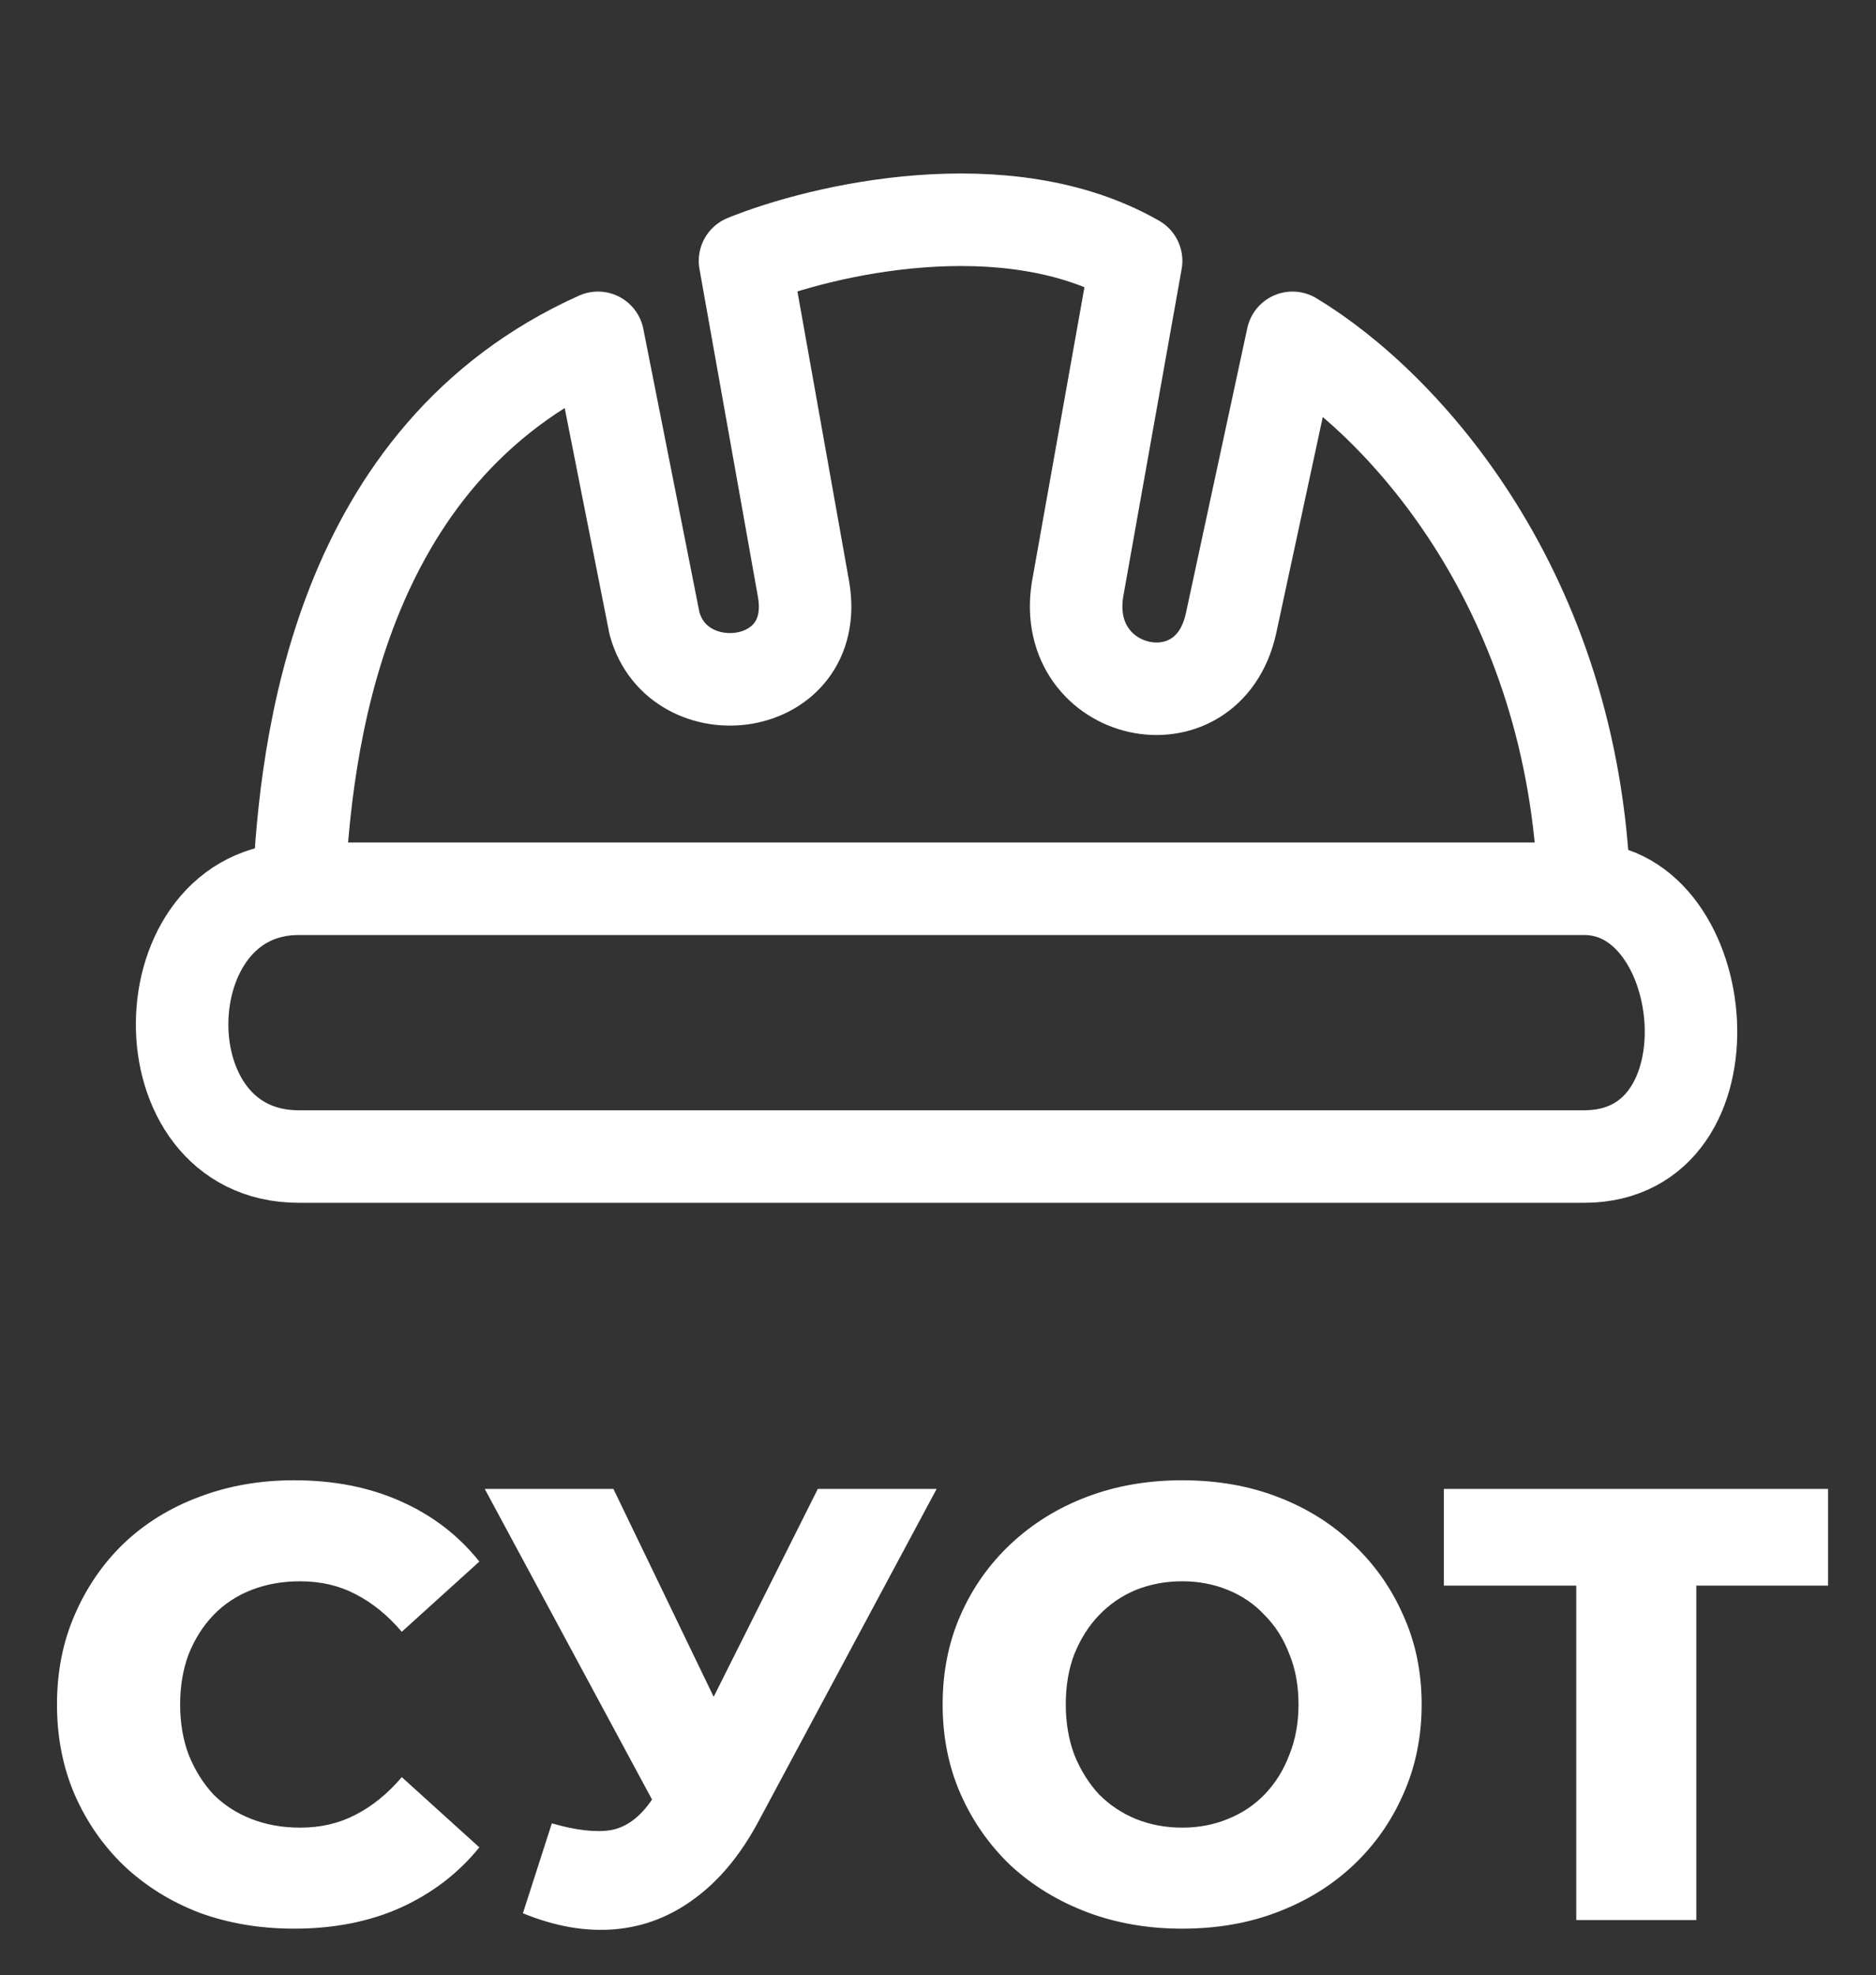 <svg width="649" height="683" viewBox="0 0 649 683" fill="none" xmlns="http://www.w3.org/2000/svg">
<rect x="0" y="0" width="649" height="683" fill="#333333" stroke="none"/>
<path d="M103.364 307.352H548.022M103.364 307.352C50.472 307.352 48.627 399.963 103.364 399.963H548.022C601.733 399.963 592.713 307.352 548.022 307.352M103.364 307.352C105.687 257.938 116.654 157.349 206.857 116.834L226.429 215.636C234.628 245.572 283.974 239.895 278.029 204.014L257.733 90.219C284.111 79.489 348.1 64.467 393.037 90.219L372.742 204.014C367 241.051 417.714 252.473 425.857 215.636L447.143 116.834C486.299 140.413 544.414 204.834 548.022 307.352" stroke="white" stroke-width="32" stroke-linecap="round" stroke-linejoin="round"/>
<path d="M101.72 666.982C89.934 666.982 79 665.136 68.918 661.444C58.978 657.61 50.316 652.214 42.932 645.256C35.69 638.298 30.01 630.133 25.892 620.761C21.774 611.247 19.715 600.81 19.715 589.45C19.715 578.09 21.774 567.724 25.892 558.352C30.01 548.838 35.69 540.602 42.932 533.644C50.316 526.686 58.978 521.361 68.918 517.669C79 513.835 89.934 511.918 101.72 511.918C115.494 511.918 127.777 514.332 138.569 519.16C149.503 523.988 158.591 530.946 165.833 540.034L138.995 564.316C134.167 558.636 128.842 554.305 123.02 551.323C117.34 548.341 110.95 546.85 103.85 546.85C97.744 546.85 92.135 547.844 87.023 549.832C81.911 551.82 77.509 554.731 73.817 558.565C70.267 562.257 67.427 566.73 65.297 571.984C63.309 577.238 62.315 583.06 62.315 589.45C62.315 595.84 63.309 601.662 65.297 606.916C67.427 612.17 70.267 616.714 73.817 620.548C77.509 624.24 81.911 627.08 87.023 629.068C92.135 631.056 97.744 632.05 103.85 632.05C110.95 632.05 117.34 630.559 123.02 627.577C128.842 624.595 134.167 620.264 138.995 614.584L165.833 638.866C158.591 647.812 149.503 654.77 138.569 659.74C127.777 664.568 115.494 666.982 101.72 666.982ZM190.909 630.559C199.287 632.973 206.103 633.754 211.357 632.902C216.753 631.908 221.51 628.358 225.628 622.252L232.87 611.602L236.491 607.555L282.925 514.9H324.034L262.264 630.133C256.158 641.493 248.845 650.297 240.325 656.545C231.947 662.793 222.717 666.343 212.635 667.195C202.553 668.047 191.974 666.201 180.898 661.657L190.909 630.559ZM235.852 641.422L167.692 514.9H212.209L258.856 611.602L235.852 641.422ZM408.963 666.982C397.035 666.982 386.03 665.065 375.948 661.231C365.866 657.397 357.062 652.001 349.536 645.043C342.152 637.943 336.401 629.707 332.283 620.335C328.165 610.963 326.106 600.668 326.106 589.45C326.106 578.232 328.165 567.937 332.283 558.565C336.401 549.193 342.152 541.028 349.536 534.07C357.062 526.97 365.866 521.503 375.948 517.669C386.03 513.835 397.035 511.918 408.963 511.918C421.033 511.918 432.038 513.835 441.978 517.669C452.06 521.503 460.793 526.97 468.177 534.07C475.561 541.028 481.312 549.193 485.43 558.565C489.69 567.937 491.82 578.232 491.82 589.45C491.82 600.668 489.69 611.034 485.43 620.548C481.312 629.92 475.561 638.085 468.177 645.043C460.793 652.001 452.06 657.397 441.978 661.231C432.038 665.065 421.033 666.982 408.963 666.982ZM408.963 632.05C414.643 632.05 419.897 631.056 424.725 629.068C429.695 627.08 433.955 624.24 437.505 620.548C441.197 616.714 444.037 612.17 446.025 606.916C448.155 601.662 449.22 595.84 449.22 589.45C449.22 582.918 448.155 577.096 446.025 571.984C444.037 566.73 441.197 562.257 437.505 558.565C433.955 554.731 429.695 551.82 424.725 549.832C419.897 547.844 414.643 546.85 408.963 546.85C403.283 546.85 397.958 547.844 392.988 549.832C388.16 551.82 383.9 554.731 380.208 558.565C376.658 562.257 373.818 566.73 371.688 571.984C369.7 577.096 368.706 582.918 368.706 589.45C368.706 595.84 369.7 601.662 371.688 606.916C373.818 612.17 376.658 616.714 380.208 620.548C383.9 624.24 388.16 627.08 392.988 629.068C397.958 631.056 403.283 632.05 408.963 632.05ZM545.304 664V538.969L554.676 548.341H499.509V514.9H632.421V548.341H577.467L586.839 538.969V664H545.304Z" fill="white"/>
</svg>
